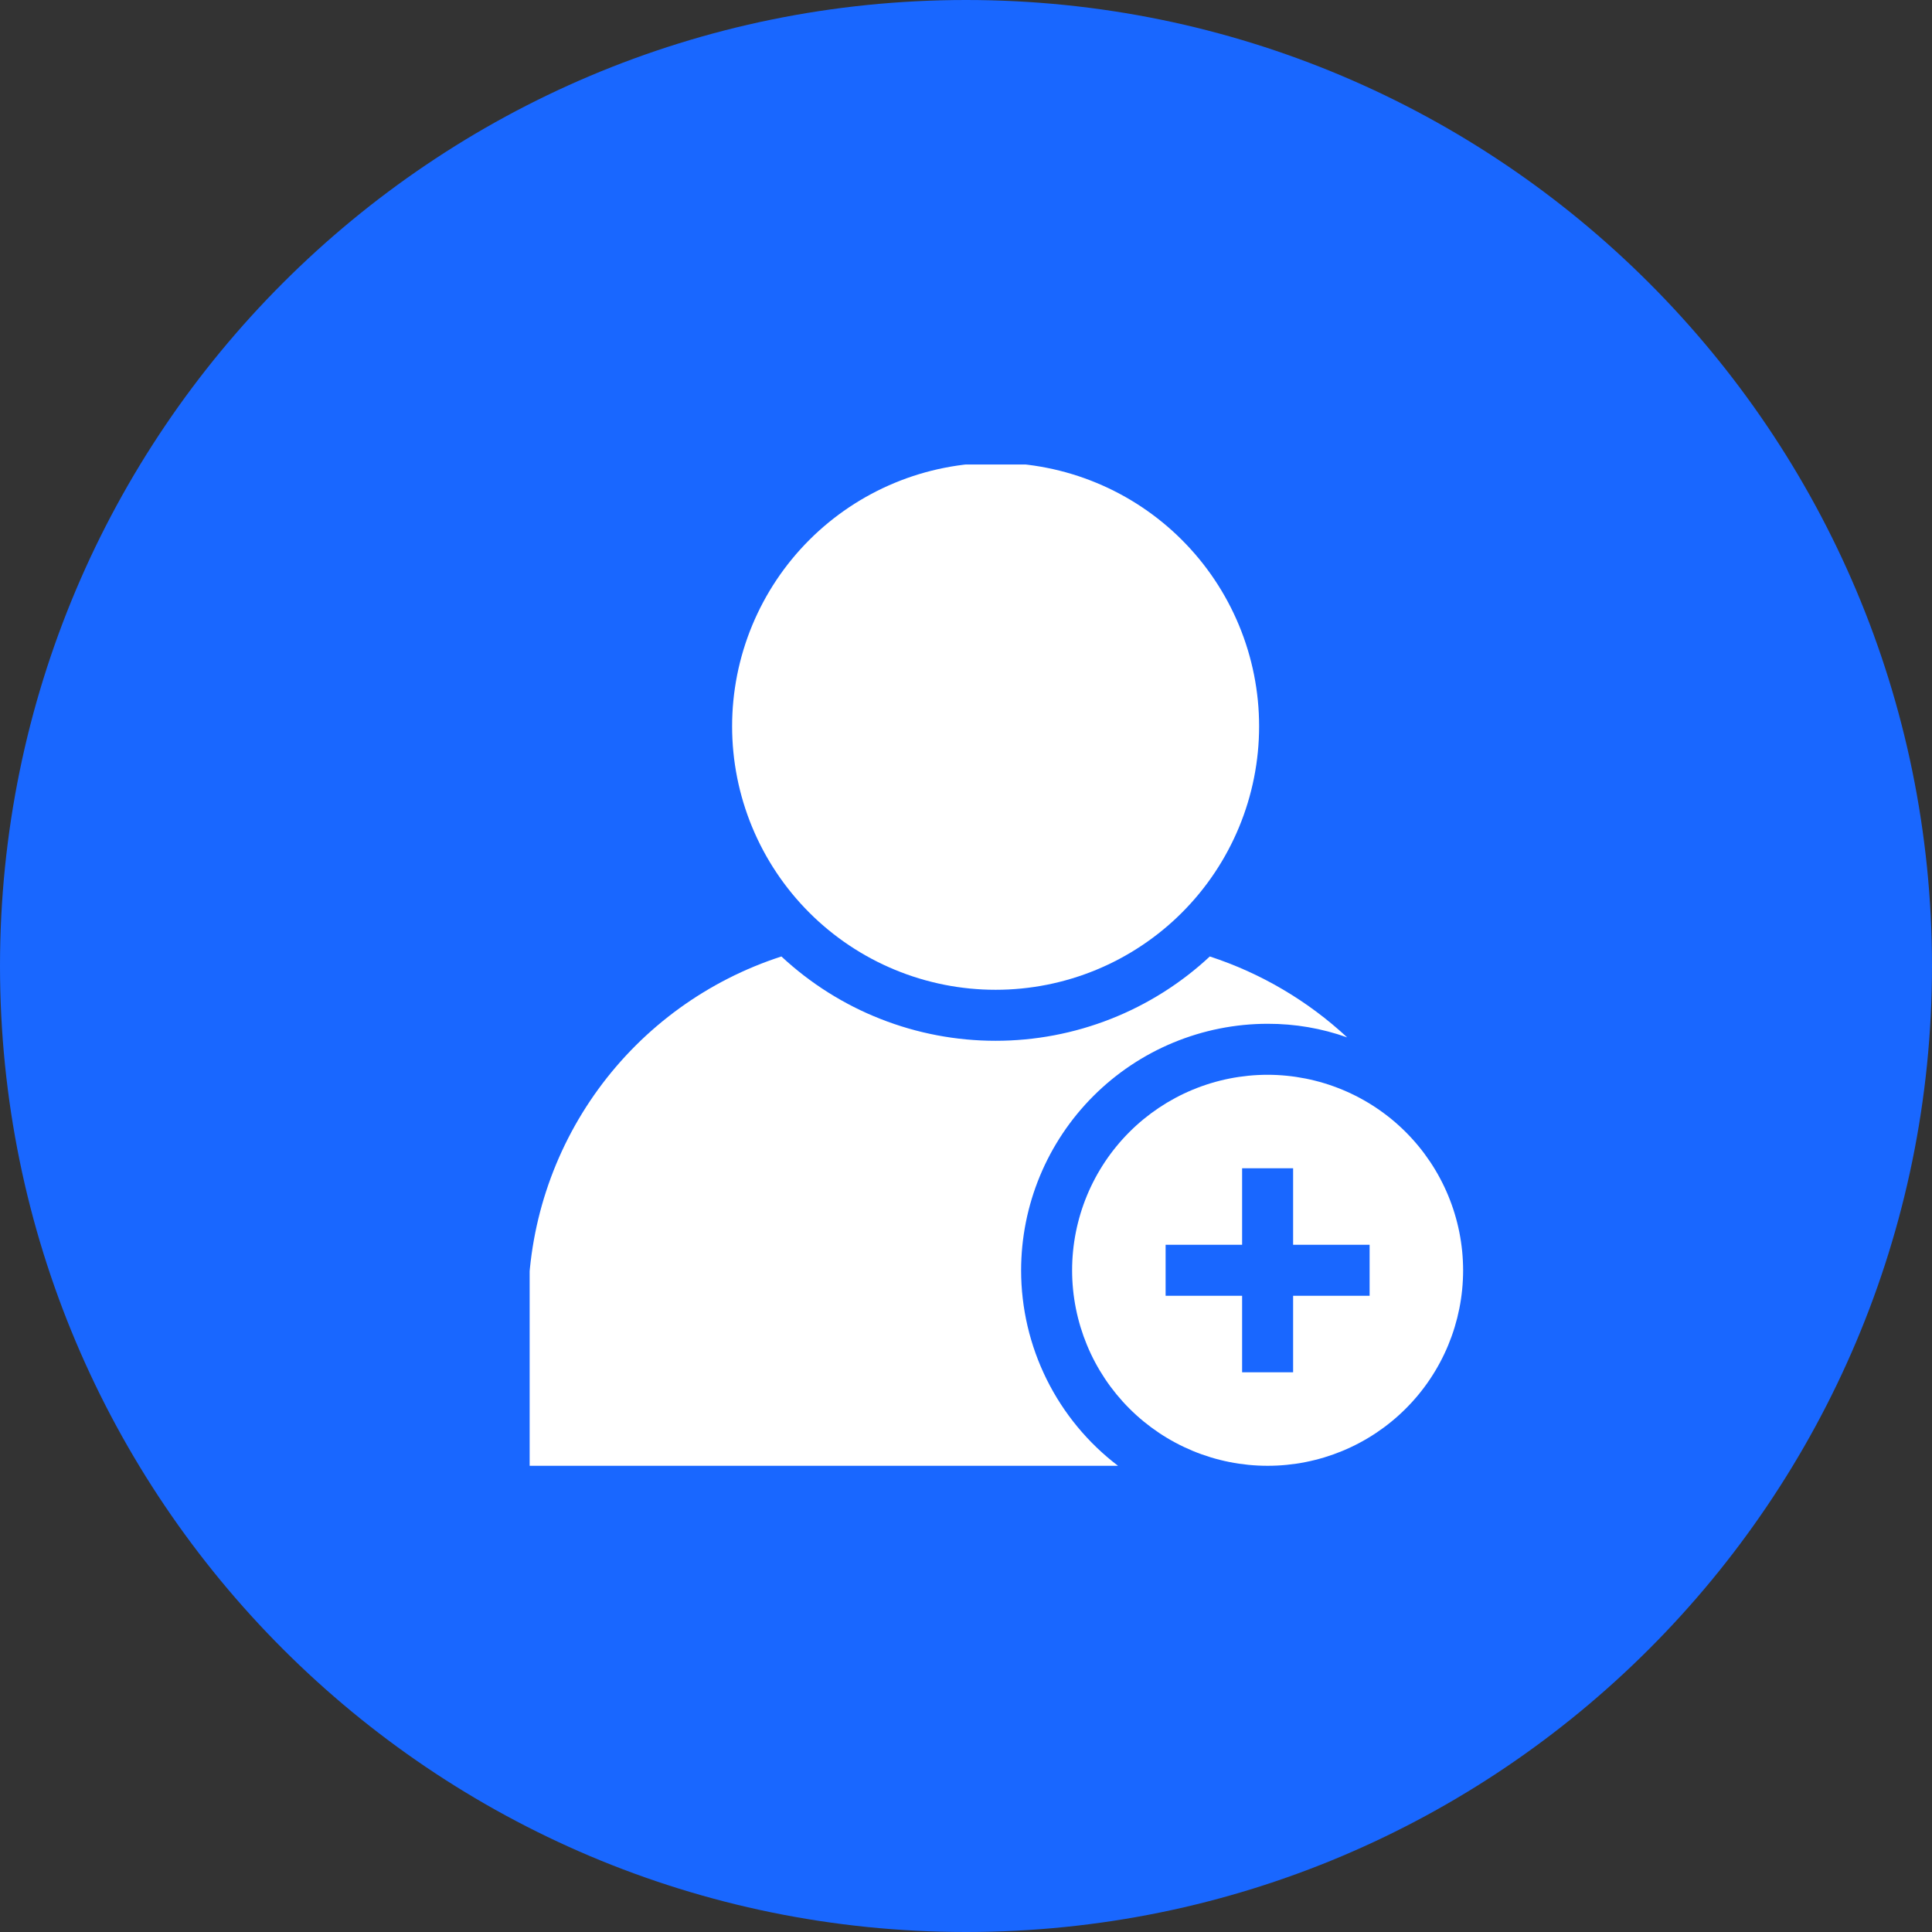<svg xmlns="http://www.w3.org/2000/svg" xmlns:xlink="http://www.w3.org/1999/xlink" width="1080" zoomAndPan="magnify" viewBox="0 0 810 810" height="1080" preserveAspectRatio="xMidYMid meet" version="1.0"><rect x="0" y="0" width="810" height="810" fill="#333333" stroke="none"/><defs><clipPath id="b5a7a84d0f"><path d="M 405 0 C 181.324 0 0 181.324 0 405 C 0 628.676 181.324 810 405 810 C 628.676 810 810 628.676 810 405 C 810 181.324 628.676 0 405 0 Z M 405 0 " clip-rule="nonzero"/></clipPath><clipPath id="c598dfdc33"><path d="M 306 194.738 L 528 194.738 L 528 415 L 306 415 Z M 306 194.738 " clip-rule="nonzero"/></clipPath><clipPath id="fd93ee67cb"><path d="M 222.059 401 L 565 401 L 565 615 L 222.059 615 Z M 222.059 401 " clip-rule="nonzero"/></clipPath></defs><g clip-path="url(#b5a7a84d0f)"><rect x="-81" width="972" fill="#1967ff" y="-81" height="972" fill-opacity="1"/></g><g clip-path="url(#c598dfdc33)"><path fill="#ffffff" d="M 527.887 304.5 C 527.887 306.305 527.844 308.113 527.754 309.918 C 527.668 311.727 527.535 313.527 527.355 315.328 C 527.18 317.125 526.957 318.918 526.691 320.707 C 526.426 322.496 526.117 324.277 525.766 326.051 C 525.414 327.824 525.016 329.586 524.578 331.34 C 524.137 333.094 523.656 334.836 523.133 336.566 C 522.605 338.297 522.039 340.012 521.43 341.715 C 520.82 343.418 520.172 345.105 519.48 346.773 C 518.789 348.445 518.055 350.098 517.281 351.73 C 516.508 353.367 515.695 354.98 514.844 356.574 C 513.992 358.172 513.102 359.742 512.172 361.293 C 511.242 362.844 510.273 364.371 509.27 365.875 C 508.266 367.379 507.227 368.855 506.148 370.309 C 505.07 371.762 503.957 373.184 502.812 374.582 C 501.664 375.98 500.484 377.348 499.27 378.688 C 498.055 380.027 496.809 381.336 495.531 382.617 C 494.254 383.895 492.945 385.141 491.605 386.355 C 490.266 387.57 488.895 388.75 487.5 389.895 C 486.102 391.043 484.676 392.156 483.223 393.23 C 481.77 394.309 480.293 395.352 478.789 396.355 C 477.285 397.359 475.762 398.324 474.211 399.254 C 472.66 400.184 471.086 401.074 469.492 401.93 C 467.898 402.781 466.281 403.594 464.648 404.367 C 463.012 405.141 461.359 405.871 459.691 406.562 C 458.02 407.254 456.336 407.906 454.633 408.516 C 452.93 409.125 451.215 409.691 449.484 410.215 C 447.754 410.742 446.012 411.223 444.258 411.66 C 442.504 412.102 440.738 412.496 438.965 412.852 C 437.191 413.203 435.414 413.512 433.625 413.777 C 431.836 414.043 430.043 414.262 428.242 414.441 C 426.441 414.617 424.641 414.75 422.836 414.84 C 421.027 414.93 419.223 414.973 417.414 414.973 C 415.605 414.973 413.801 414.93 411.992 414.84 C 410.188 414.75 408.387 414.617 406.586 414.441 C 404.785 414.262 402.992 414.043 401.203 413.777 C 399.414 413.512 397.633 413.203 395.863 412.852 C 394.09 412.496 392.324 412.102 390.57 411.66 C 388.816 411.223 387.074 410.742 385.344 410.215 C 383.613 409.691 381.898 409.125 380.195 408.516 C 378.492 407.906 376.809 407.254 375.137 406.562 C 373.469 405.871 371.816 405.141 370.18 404.367 C 368.547 403.594 366.93 402.781 365.336 401.93 C 363.742 401.074 362.168 400.184 360.617 399.254 C 359.066 398.324 357.539 397.359 356.039 396.355 C 354.535 395.352 353.059 394.309 351.605 393.23 C 350.152 392.156 348.727 391.043 347.328 389.895 C 345.934 388.75 344.562 387.57 343.223 386.355 C 341.883 385.141 340.574 383.895 339.297 382.617 C 338.02 381.336 336.773 380.027 335.559 378.688 C 334.344 377.348 333.164 375.98 332.016 374.582 C 330.871 373.184 329.758 371.762 328.68 370.309 C 327.602 368.855 326.562 367.379 325.559 365.875 C 324.555 364.371 323.586 362.844 322.656 361.293 C 321.727 359.742 320.836 358.172 319.984 356.574 C 319.133 354.98 318.32 353.367 317.547 351.73 C 316.773 350.098 316.039 348.445 315.348 346.773 C 314.656 345.105 314.008 343.418 313.398 341.715 C 312.789 340.012 312.223 338.297 311.695 336.566 C 311.172 334.836 310.691 333.094 310.25 331.34 C 309.812 329.586 309.414 327.824 309.062 326.051 C 308.711 324.277 308.402 322.496 308.137 320.707 C 307.871 318.918 307.648 317.125 307.473 315.328 C 307.293 313.527 307.16 311.727 307.074 309.918 C 306.984 308.113 306.941 306.305 306.941 304.5 C 306.941 302.691 306.984 300.883 307.074 299.078 C 307.16 297.273 307.293 295.469 307.473 293.668 C 307.648 291.871 307.871 290.078 308.137 288.289 C 308.402 286.5 308.711 284.719 309.062 282.945 C 309.414 281.172 309.812 279.41 310.25 277.656 C 310.691 275.902 311.172 274.16 311.695 272.43 C 312.223 270.699 312.789 268.984 313.398 267.281 C 314.008 265.578 314.656 263.891 315.348 262.223 C 316.039 260.551 316.773 258.898 317.547 257.266 C 318.32 255.629 319.133 254.016 319.984 252.422 C 320.836 250.828 321.727 249.254 322.656 247.703 C 323.586 246.152 324.555 244.625 325.559 243.121 C 326.562 241.617 327.602 240.141 328.68 238.688 C 329.758 237.238 330.867 235.812 332.016 234.414 C 333.164 233.016 334.344 231.648 335.559 230.309 C 336.773 228.969 338.02 227.66 339.297 226.383 C 340.574 225.102 341.883 223.855 343.223 222.641 C 344.562 221.43 345.934 220.246 347.328 219.102 C 348.727 217.953 350.152 216.84 351.605 215.766 C 353.059 214.688 354.535 213.648 356.039 212.641 C 357.539 211.637 359.066 210.672 360.617 209.742 C 362.168 208.812 363.742 207.922 365.336 207.07 C 366.93 206.215 368.547 205.402 370.18 204.629 C 371.816 203.859 373.469 203.125 375.137 202.434 C 376.809 201.742 378.492 201.09 380.195 200.48 C 381.898 199.871 383.613 199.305 385.344 198.781 C 387.074 198.258 388.816 197.773 390.57 197.336 C 392.324 196.895 394.09 196.5 395.863 196.148 C 397.637 195.793 399.414 195.484 401.203 195.219 C 402.992 194.953 404.785 194.734 406.586 194.555 C 408.387 194.379 410.188 194.246 411.992 194.156 C 413.801 194.066 415.605 194.023 417.414 194.023 C 419.223 194.023 421.027 194.066 422.836 194.156 C 424.641 194.246 426.441 194.379 428.242 194.555 C 430.043 194.734 431.836 194.953 433.625 195.219 C 435.414 195.484 437.191 195.793 438.965 196.148 C 440.738 196.5 442.504 196.895 444.258 197.336 C 446.012 197.773 447.754 198.258 449.484 198.781 C 451.215 199.305 452.93 199.871 454.633 200.48 C 456.332 201.09 458.02 201.742 459.691 202.434 C 461.359 203.125 463.012 203.859 464.648 204.629 C 466.281 205.402 467.898 206.215 469.492 207.07 C 471.086 207.922 472.66 208.812 474.211 209.742 C 475.762 210.672 477.285 211.637 478.789 212.641 C 480.293 213.648 481.77 214.688 483.223 215.766 C 484.676 216.84 486.102 217.953 487.5 219.102 C 488.895 220.246 490.266 221.43 491.605 222.641 C 492.945 223.855 494.254 225.102 495.531 226.383 C 496.809 227.66 498.055 228.969 499.27 230.309 C 500.484 231.648 501.664 233.016 502.812 234.414 C 503.957 235.812 505.07 237.238 506.148 238.688 C 507.227 240.141 508.266 241.617 509.27 243.121 C 510.273 244.625 511.242 246.152 512.172 247.703 C 513.102 249.254 513.992 250.828 514.844 252.422 C 515.695 254.016 516.508 255.629 517.281 257.266 C 518.055 258.898 518.789 260.551 519.48 262.223 C 520.172 263.891 520.82 265.578 521.43 267.281 C 522.039 268.984 522.605 270.699 523.133 272.43 C 523.656 274.16 524.137 275.902 524.578 277.656 C 525.016 279.41 525.414 281.172 525.766 282.945 C 526.117 284.719 526.426 286.5 526.691 288.289 C 526.957 290.078 527.18 291.871 527.355 293.668 C 527.535 295.469 527.668 297.273 527.754 299.078 C 527.844 300.883 527.887 302.691 527.887 304.5 Z M 527.887 304.5 " fill-opacity="1" fill-rule="nonzero"/></g><g clip-path="url(#fd93ee67cb)"><path fill="#ffffff" d="M 428.105 532.574 C 428.105 536.527 428.332 540.469 428.789 544.398 C 429.242 548.324 429.918 552.215 430.82 556.062 C 431.723 559.914 432.844 563.699 434.18 567.418 C 435.52 571.141 437.066 574.77 438.82 578.312 C 440.578 581.855 442.531 585.285 444.684 588.605 C 446.832 591.922 449.168 595.105 451.684 598.152 C 454.203 601.203 456.887 604.098 459.734 606.836 C 462.586 609.578 465.586 612.145 468.73 614.539 L 221.41 614.539 L 221.41 546.828 C 221.414 542.809 221.578 538.797 221.898 534.789 C 222.219 530.781 222.695 526.797 223.328 522.824 C 223.961 518.855 224.75 514.918 225.691 511.012 C 226.633 507.102 227.727 503.238 228.977 499.418 C 230.223 495.598 231.617 491.828 233.156 488.117 C 234.699 484.406 236.387 480.762 238.215 477.18 C 240.043 473.602 242.012 470.098 244.113 466.676 C 246.219 463.25 248.453 459.914 250.82 456.664 C 253.188 453.414 255.676 450.262 258.289 447.211 C 260.902 444.156 263.633 441.211 266.477 438.371 C 269.324 435.531 272.277 432.809 275.336 430.203 C 278.395 427.594 281.551 425.109 284.805 422.754 C 288.062 420.395 291.402 418.164 294.832 416.07 C 298.262 413.973 301.77 412.016 305.352 410.191 C 308.934 408.371 312.586 406.695 316.301 405.16 C 320.016 403.625 323.785 402.242 327.609 401.004 C 329.117 402.406 330.652 403.773 332.227 405.105 C 333.797 406.438 335.395 407.73 337.027 408.988 C 338.66 410.242 340.32 411.461 342.008 412.641 C 343.695 413.816 345.41 414.957 347.152 416.055 C 348.895 417.152 350.66 418.211 352.453 419.223 C 354.242 420.238 356.055 421.211 357.895 422.145 C 359.73 423.074 361.586 423.961 363.465 424.805 C 365.344 425.645 367.242 426.445 369.156 427.199 C 371.074 427.953 373.008 428.66 374.957 429.324 C 376.906 429.988 378.867 430.605 380.848 431.18 C 382.824 431.75 384.812 432.273 386.816 432.754 C 388.82 433.23 390.832 433.66 392.855 434.047 C 394.879 434.43 396.91 434.766 398.949 435.055 C 400.988 435.344 403.031 435.582 405.082 435.777 C 407.129 435.969 409.184 436.113 411.242 436.211 C 413.297 436.309 415.355 436.355 417.414 436.355 C 419.473 436.355 421.531 436.309 423.586 436.211 C 425.645 436.113 427.699 435.969 429.746 435.777 C 431.797 435.582 433.844 435.344 435.879 435.055 C 437.918 434.766 439.949 434.43 441.973 434.047 C 443.996 433.66 446.008 433.23 448.012 432.754 C 450.016 432.273 452.004 431.75 453.98 431.18 C 455.961 430.605 457.926 429.988 459.871 429.324 C 461.82 428.66 463.754 427.953 465.672 427.199 C 467.586 426.445 469.484 425.645 471.363 424.805 C 473.242 423.961 475.098 423.074 476.934 422.145 C 478.773 421.211 480.586 420.238 482.379 419.223 C 484.168 418.211 485.934 417.152 487.676 416.055 C 489.418 414.957 491.133 413.816 492.82 412.641 C 494.512 411.461 496.168 410.242 497.801 408.988 C 499.434 407.73 501.031 406.438 502.605 405.105 C 504.176 403.773 505.711 402.406 507.219 401.004 C 517.934 404.508 528.145 409.117 537.855 414.84 C 547.566 420.559 556.551 427.258 564.809 434.93 C 554.02 431.105 542.898 429.207 531.453 429.227 C 529.762 429.23 528.07 429.27 526.383 429.355 C 524.691 429.441 523.008 429.566 521.324 429.73 C 519.641 429.898 517.965 430.105 516.293 430.355 C 514.617 430.605 512.953 430.895 511.297 431.227 C 509.637 431.555 507.988 431.926 506.348 432.34 C 504.707 432.75 503.078 433.203 501.461 433.695 C 499.844 434.188 498.238 434.719 496.645 435.289 C 495.055 435.859 493.477 436.465 491.914 437.113 C 490.352 437.762 488.809 438.449 487.277 439.172 C 485.75 439.895 484.242 440.656 482.75 441.453 C 481.258 442.25 479.789 443.082 478.336 443.953 C 476.887 444.824 475.461 445.727 474.055 446.668 C 472.648 447.605 471.266 448.582 469.906 449.59 C 468.551 450.598 467.215 451.637 465.91 452.707 C 464.602 453.781 463.324 454.887 462.07 456.023 C 460.816 457.156 459.594 458.324 458.395 459.52 C 457.199 460.715 456.035 461.938 454.898 463.191 C 453.766 464.445 452.66 465.727 451.586 467.031 C 450.512 468.34 449.473 469.672 448.465 471.031 C 447.457 472.387 446.484 473.77 445.547 475.176 C 444.605 476.582 443.699 478.008 442.832 479.461 C 441.961 480.91 441.129 482.379 440.328 483.871 C 439.531 485.363 438.773 486.871 438.047 488.402 C 437.324 489.93 436.641 491.477 435.992 493.035 C 435.344 494.598 434.734 496.176 434.164 497.77 C 433.594 499.359 433.062 500.965 432.57 502.582 C 432.082 504.199 431.629 505.828 431.219 507.469 C 430.805 509.109 430.434 510.758 430.102 512.418 C 429.773 514.074 429.484 515.742 429.234 517.414 C 428.984 519.086 428.777 520.766 428.609 522.445 C 428.441 524.129 428.316 525.816 428.234 527.504 C 428.148 529.195 428.105 530.883 428.105 532.574 Z M 428.105 532.574 " fill-opacity="1" fill-rule="nonzero"/></g><path fill="#ffffff" d="M 531.453 450.609 C 530.109 450.609 528.77 450.641 527.43 450.707 C 526.09 450.773 524.754 450.871 523.418 451.004 C 522.082 451.137 520.754 451.301 519.426 451.496 C 518.098 451.695 516.777 451.922 515.461 452.184 C 514.145 452.445 512.836 452.738 511.535 453.066 C 510.234 453.391 508.941 453.75 507.66 454.141 C 506.375 454.527 505.102 454.949 503.84 455.402 C 502.574 455.852 501.324 456.336 500.086 456.848 C 498.848 457.363 497.621 457.906 496.406 458.48 C 495.195 459.051 493.996 459.656 492.812 460.289 C 491.633 460.922 490.465 461.582 489.312 462.27 C 488.164 462.961 487.031 463.68 485.914 464.422 C 484.801 465.168 483.703 465.941 482.625 466.738 C 481.547 467.539 480.492 468.363 479.453 469.215 C 478.418 470.066 477.402 470.941 476.406 471.844 C 475.414 472.742 474.441 473.668 473.496 474.617 C 472.547 475.566 471.621 476.535 470.719 477.531 C 469.82 478.523 468.945 479.539 468.094 480.578 C 467.242 481.613 466.418 482.672 465.617 483.746 C 464.816 484.824 464.047 485.922 463.301 487.039 C 462.555 488.152 461.84 489.285 461.148 490.438 C 460.457 491.586 459.797 492.754 459.164 493.938 C 458.535 495.121 457.93 496.316 457.355 497.531 C 456.781 498.742 456.238 499.969 455.727 501.207 C 455.215 502.445 454.73 503.699 454.277 504.961 C 453.828 506.223 453.406 507.496 453.016 508.781 C 452.629 510.066 452.27 511.355 451.945 512.66 C 451.617 513.961 451.324 515.27 451.062 516.582 C 450.801 517.898 450.57 519.223 450.375 520.547 C 450.176 521.875 450.012 523.207 449.883 524.539 C 449.75 525.875 449.652 527.211 449.586 528.551 C 449.52 529.891 449.488 531.234 449.488 532.574 C 449.488 533.914 449.52 535.258 449.586 536.598 C 449.652 537.938 449.75 539.273 449.883 540.609 C 450.012 541.945 450.176 543.273 450.375 544.602 C 450.57 545.93 450.801 547.25 451.062 548.566 C 451.324 549.879 451.617 551.188 451.945 552.492 C 452.27 553.793 452.629 555.082 453.016 556.367 C 453.406 557.652 453.828 558.926 454.277 560.188 C 454.73 561.449 455.215 562.703 455.727 563.941 C 456.238 565.18 456.785 566.406 457.355 567.617 C 457.93 568.832 458.535 570.031 459.164 571.211 C 459.797 572.395 460.457 573.562 461.148 574.711 C 461.84 575.863 462.555 576.996 463.301 578.113 C 464.047 579.227 464.816 580.324 465.617 581.402 C 466.418 582.477 467.242 583.535 468.094 584.574 C 468.945 585.609 469.82 586.625 470.719 587.617 C 471.621 588.613 472.547 589.582 473.496 590.531 C 474.441 591.48 475.414 592.406 476.406 593.305 C 477.402 594.207 478.418 595.082 479.453 595.934 C 480.492 596.785 481.547 597.609 482.625 598.41 C 483.703 599.207 484.801 599.98 485.914 600.727 C 487.031 601.473 488.164 602.188 489.312 602.879 C 490.465 603.566 491.633 604.23 492.812 604.859 C 493.996 605.492 495.195 606.098 496.406 606.668 C 497.621 607.242 498.848 607.785 500.086 608.301 C 501.324 608.812 502.574 609.297 503.84 609.75 C 505.102 610.199 506.375 610.621 507.66 611.012 C 508.941 611.398 510.234 611.758 511.535 612.082 C 512.836 612.41 514.145 612.703 515.461 612.965 C 516.777 613.227 518.098 613.457 519.426 613.652 C 520.754 613.848 522.082 614.012 523.418 614.145 C 524.754 614.277 526.09 614.375 527.43 614.441 C 528.77 614.508 530.109 614.539 531.453 614.539 C 532.793 614.539 534.133 614.508 535.473 614.441 C 536.812 614.375 538.152 614.277 539.484 614.145 C 540.82 614.012 542.152 613.848 543.48 613.652 C 544.805 613.457 546.125 613.227 547.441 612.965 C 548.758 612.703 550.066 612.41 551.367 612.082 C 552.668 611.758 553.961 611.398 555.246 611.012 C 556.527 610.621 557.801 610.199 559.066 609.75 C 560.328 609.297 561.578 608.812 562.82 608.301 C 564.059 607.785 565.285 607.242 566.496 606.668 C 567.711 606.098 568.906 605.492 570.09 604.859 C 571.273 604.23 572.441 603.566 573.59 602.879 C 574.742 602.188 575.875 601.473 576.988 600.727 C 578.105 599.98 579.199 599.207 580.277 598.41 C 581.355 597.609 582.414 596.785 583.449 595.934 C 584.488 595.082 585.504 594.207 586.496 593.305 C 587.492 592.406 588.461 591.48 589.41 590.531 C 590.359 589.582 591.285 588.613 592.184 587.617 C 593.086 586.625 593.961 585.609 594.812 584.574 C 595.664 583.535 596.488 582.477 597.285 581.402 C 598.086 580.324 598.859 579.227 599.602 578.113 C 600.348 576.996 601.066 575.863 601.754 574.711 C 602.445 573.562 603.105 572.395 603.738 571.211 C 604.371 570.031 604.973 568.832 605.547 567.617 C 606.121 566.406 606.664 565.18 607.18 563.941 C 607.691 562.703 608.172 561.449 608.625 560.188 C 609.078 558.926 609.5 557.652 609.887 556.367 C 610.277 555.082 610.633 553.793 610.961 552.492 C 611.285 551.188 611.582 549.879 611.844 548.566 C 612.105 547.25 612.332 545.93 612.531 544.602 C 612.727 543.273 612.891 541.945 613.023 540.609 C 613.152 539.273 613.254 537.938 613.316 536.598 C 613.383 535.258 613.418 533.914 613.418 532.574 C 613.414 531.234 613.383 529.895 613.312 528.555 C 613.246 527.215 613.148 525.879 613.016 524.543 C 612.883 523.211 612.715 521.879 612.516 520.551 C 612.32 519.227 612.09 517.906 611.828 516.59 C 611.562 515.277 611.27 513.969 610.941 512.668 C 610.613 511.367 610.258 510.074 609.867 508.793 C 609.477 507.508 609.055 506.238 608.602 504.973 C 608.148 503.711 607.668 502.461 607.152 501.223 C 606.637 499.984 606.094 498.758 605.52 497.547 C 604.945 496.336 604.344 495.137 603.711 493.957 C 603.078 492.773 602.418 491.605 601.727 490.457 C 601.039 489.309 600.32 488.176 599.574 487.059 C 598.828 485.945 598.055 484.848 597.258 483.773 C 596.457 482.695 595.633 481.637 594.781 480.602 C 593.934 479.566 593.055 478.551 592.156 477.559 C 591.254 476.562 590.332 475.594 589.383 474.645 C 588.434 473.695 587.465 472.773 586.469 471.871 C 585.477 470.969 584.461 470.094 583.426 469.242 C 582.387 468.395 581.332 467.566 580.254 466.77 C 579.176 465.969 578.082 465.199 576.969 464.453 C 575.852 463.707 574.719 462.988 573.57 462.301 C 572.418 461.609 571.254 460.949 570.07 460.316 C 568.891 459.684 567.691 459.078 566.48 458.508 C 565.27 457.934 564.043 457.387 562.805 456.875 C 561.566 456.359 560.316 455.879 559.051 455.426 C 557.789 454.973 556.52 454.551 555.234 454.16 C 553.953 453.77 552.66 453.41 551.359 453.086 C 550.059 452.758 548.75 452.465 547.438 452.199 C 546.121 451.938 544.801 451.707 543.473 451.508 C 542.148 451.312 540.816 451.145 539.484 451.012 C 538.148 450.879 536.812 450.781 535.473 450.711 C 534.133 450.645 532.793 450.609 531.453 450.609 Z M 574.215 543.266 L 542.145 543.266 L 542.145 575.34 L 520.762 575.34 L 520.762 543.266 L 488.688 543.266 L 488.688 521.883 L 520.762 521.883 L 520.762 489.809 L 542.145 489.809 L 542.145 521.883 L 574.215 521.883 Z M 574.215 543.266 " fill-opacity="1" fill-rule="nonzero"/></svg>